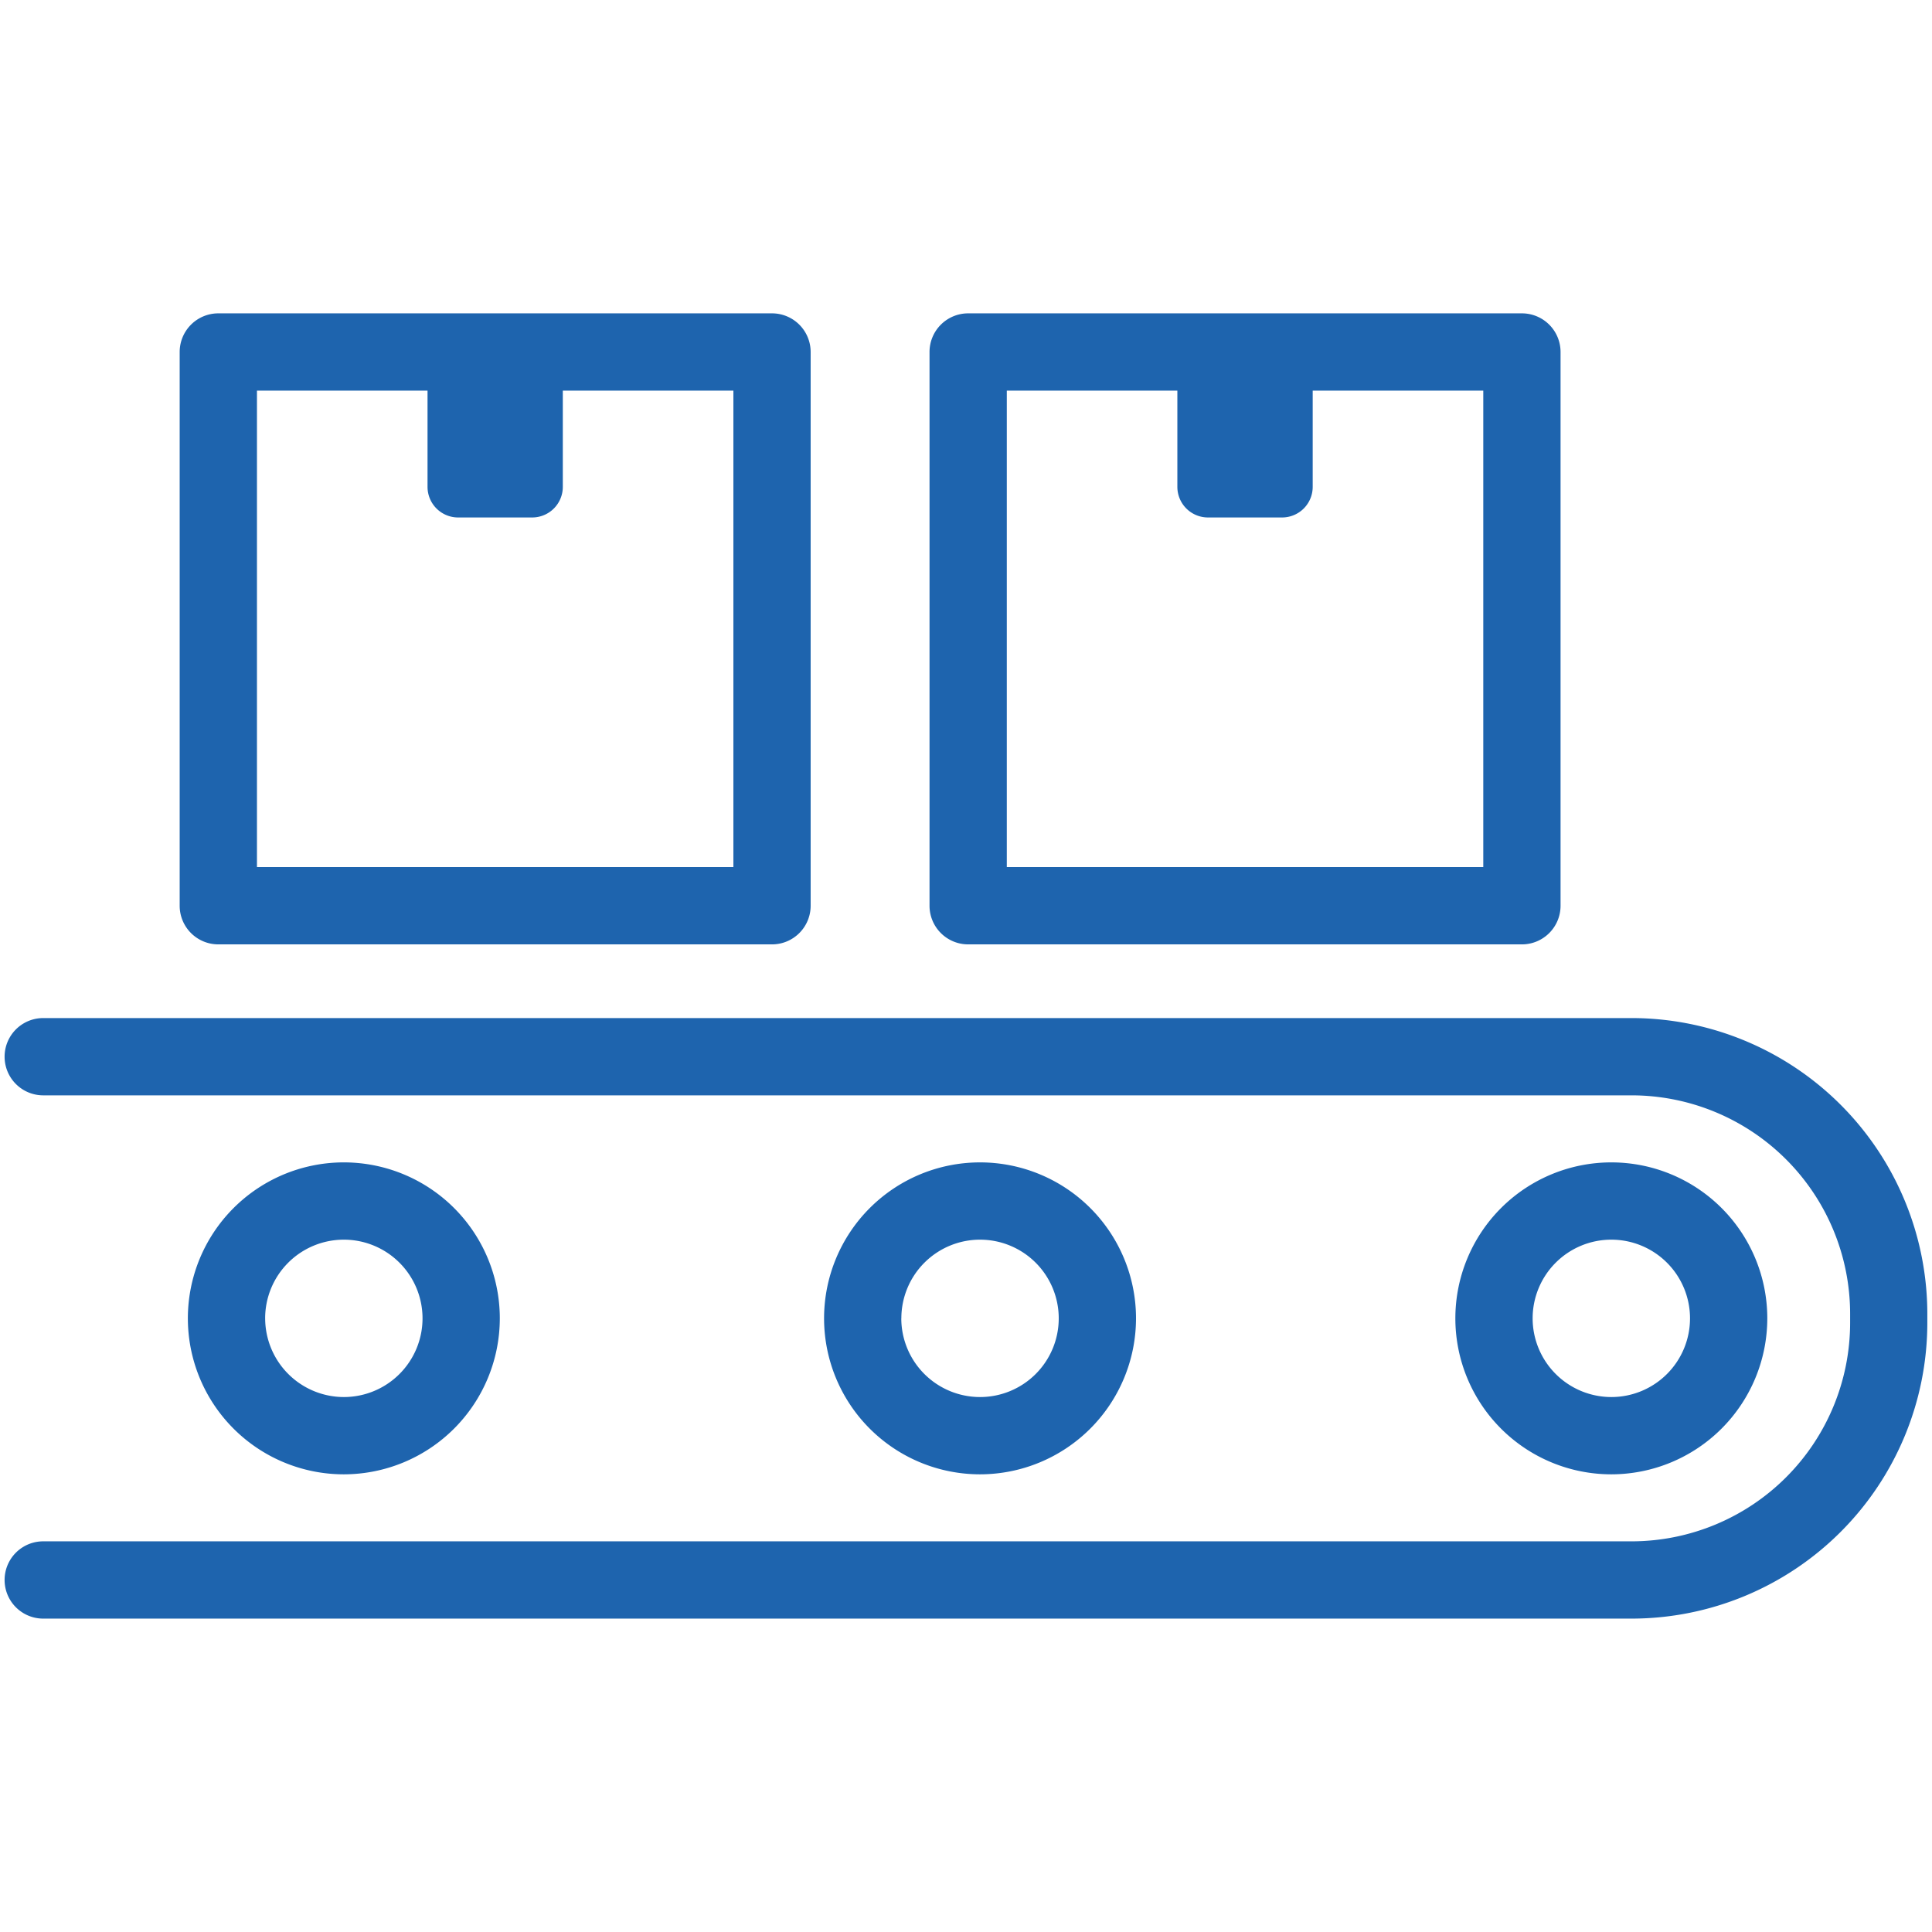 <svg id="Layer_1" data-name="Layer 1" xmlns="http://www.w3.org/2000/svg" width="100" height="100" viewBox="0 0 100 100"><defs><style>.cls-1{fill:#1e64ae}</style></defs><path class="cls-1" d="M11.3 48.881h28.659a2 2 0 0 0 2-2V18.219a2 2 0 0 0-2-2H11.3a2 2 0 0 0-2 2v28.662a2 2 0 0 0 2 2m2-28.662h8.829V25.2a1.584 1.584 0 0 0 1.584 1.584h3.836a1.584 1.584 0 0 0 1.582-1.584v-4.981h8.829v24.662H13.3zm36.812 28.662h28.662a2 2 0 0 0 2-2V18.219a2 2 0 0 0-2-2H50.112a2 2 0 0 0-2 2v28.662a2 2 0 0 0 2 2m2-28.662h8.828V25.2a1.585 1.585 0 0 0 1.584 1.584h3.836a1.584 1.584 0 0 0 1.585-1.584v-4.981h8.829v24.662H52.112zm32.346 32.476H2.238a2 2 0 1 0 0 4h82.22A11.317 11.317 0 0 1 95.762 68v.479a11.317 11.317 0 0 1-11.3 11.3H2.238a2 2 0 1 0 0 4h82.22a15.32 15.32 0 0 0 15.3-15.3V68a15.32 15.32 0 0 0-15.3-15.305"/><path class="cls-1" d="M25.87 68.238a8.073 8.073 0 1 0-8.07 8.073 8.08 8.08 0 0 0 8.07-8.073m-12.146 0a4.073 4.073 0 1 1 4.076 4.073 4.08 4.08 0 0 1-4.075-4.073Zm45.076 0a8.073 8.073 0 1 0-8.073 8.073 8.08 8.08 0 0 0 8.073-8.073m-12.146 0a4.073 4.073 0 1 1 4.072 4.073 4.077 4.077 0 0 1-4.075-4.073Zm44.821 0a8.073 8.073 0 1 0-8.075 8.073 8.08 8.08 0 0 0 8.075-8.073m-12.146 0a4.073 4.073 0 1 1 4.071 4.073 4.077 4.077 0 0 1-4.071-4.073"/></svg>